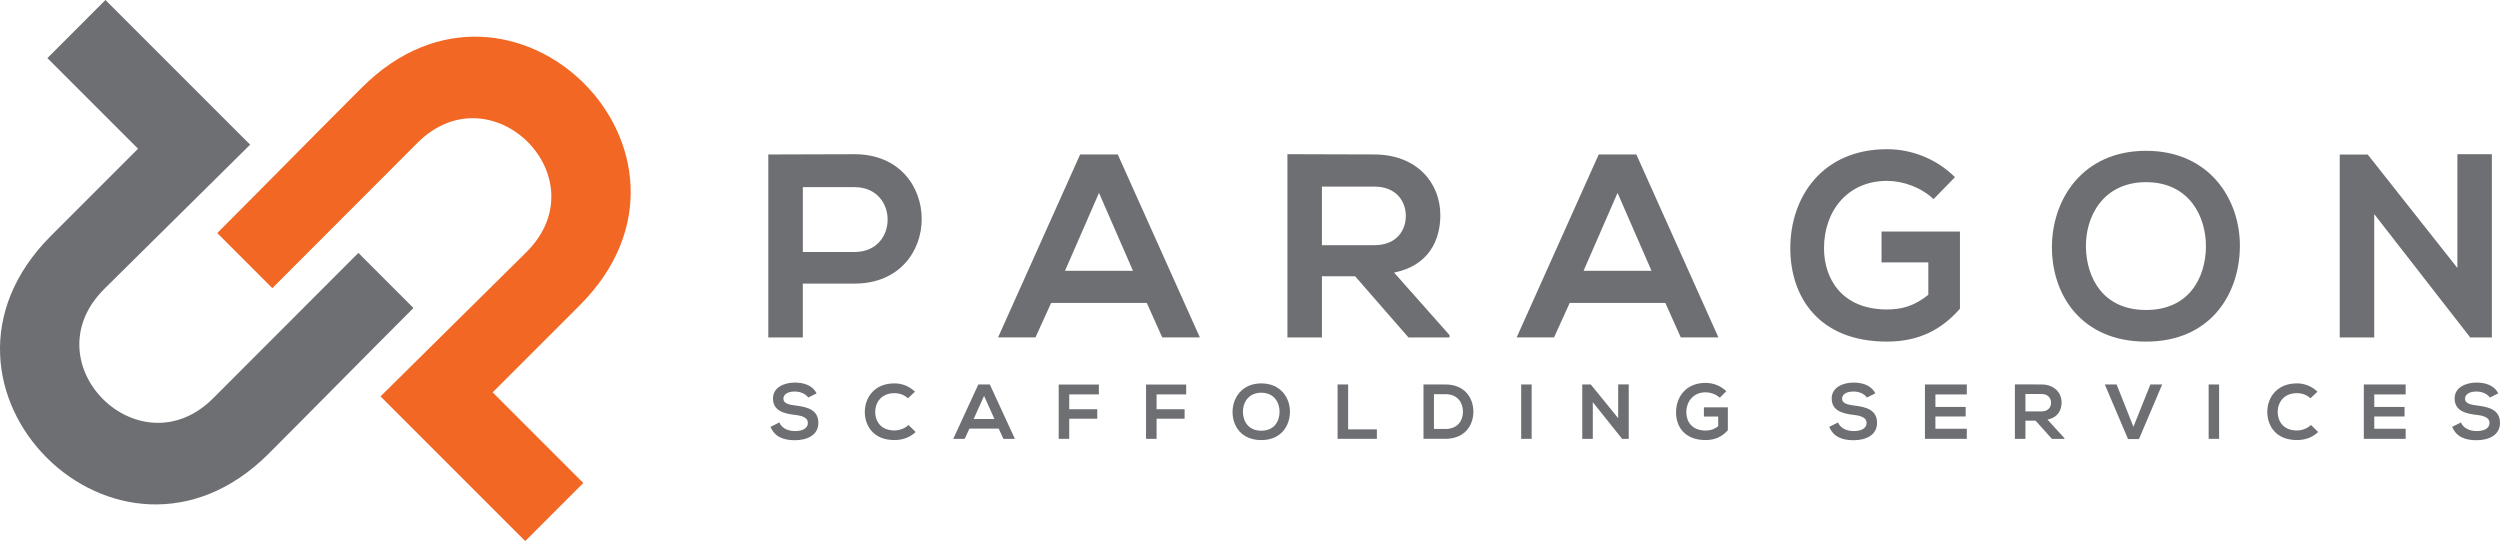 <?xml version="1.0" encoding="UTF-8"?><svg id="Layer_2" xmlns="http://www.w3.org/2000/svg" viewBox="0 0 1085.7 234.96"><defs><style>.cls-1{fill:#6e6f72;}.cls-1,.cls-2{stroke-width:0px;}.cls-2{fill:#f26724;}</style></defs><g id="Layer_1-2"><path class="cls-1" d="M116.69,197c21.02-21.02,41.85-42.23,62.87-63.24l-23.93-23.93-63.02,63.09c-32.1,32.1-79.68-15.09-47.39-47.38l63.41-62.71L45.8,0l-25.22,25.23,39.36,39.36-37.83,37.84c-65.54,65.53,29.23,159.92,94.58,94.58Z"/><path class="cls-2" d="M157.21,37.96c-21.02,21.02-41.84,42.23-62.86,63.25l23.92,23.93,63.01-63.09c32.11-32.1,79.68,15.09,47.39,47.38l-63.41,62.71,62.83,62.83,25.22-25.22-39.36-39.36,37.84-37.83c65.54-65.54-29.24-159.93-94.58-94.58Z"/><path class="cls-1" d="M371.13,123.16h-22.48v23.38h-14.99v-79.46c12.48,0,24.98-.11,37.46-.11,38.82,0,38.94,56.19,0,56.19ZM348.66,109.43h22.48c19.18,0,19.07-28.15,0-28.15h-22.48v28.15Z"/><path class="cls-1" d="M498.04,131.56h-41.55l-6.81,14.98h-16.24l35.64-79.46h16.35l35.65,79.46h-16.35l-6.69-14.98ZM477.27,83.77l-14.76,33.83h29.52l-14.76-33.83Z"/><path class="cls-1" d="M629.48,146.54h-17.82l-23.16-26.56h-14.41v26.56h-14.99v-79.58c12.6,0,25.2.11,37.8.11,18.73.12,28.61,12.61,28.61,26.34,0,10.9-5,21.91-20.09,24.97l24.07,27.13v1.02ZM574.09,81.04v25.43h22.81c9.54,0,13.62-6.36,13.62-12.71s-4.2-12.72-13.62-12.72h-22.81Z"/><path class="cls-1" d="M723.24,131.56h-41.55l-6.81,14.98h-16.23l35.64-79.46h16.34l35.65,79.46h-16.35l-6.7-14.98ZM702.47,83.77l-14.76,33.83h29.51l-14.75-33.83Z"/><path class="cls-1" d="M839.7,86.49c-5.33-5.11-13.28-7.94-20.2-7.94-17.04,0-27.37,12.94-27.37,29.28,0,13.05,7.61,26.56,27.37,26.56,6.24,0,11.69-1.37,17.93-6.36v-14.07h-20.32v-13.4h34.06v33.49c-7.84,8.97-17.71,14.3-31.67,14.3-29.86,0-42.01-19.64-42.01-40.53,0-22.36,13.97-43.03,42.01-43.03,10.67,0,21.34,4.09,29.51,12.15l-9.31,9.53Z"/><path class="cls-1" d="M972.74,107.26c-.23,20.55-12.83,41.1-40.76,41.1s-40.87-20.1-40.87-40.98,13.4-41.89,40.87-41.89,40.99,21,40.76,41.77ZM905.88,107.61c.34,13.05,7.38,27.01,26.11,27.01s25.77-14.07,26-27.13c.23-13.39-7.26-28.38-26-28.38s-26.45,15.1-26.11,28.49Z"/><path class="cls-1" d="M1067.18,66.97h14.99v79.58h-9.31v.12l-41.78-53.69v53.58h-14.98v-79.46h12.15l38.94,49.27v-49.39Z"/><path class="cls-1" d="M350.99,172.66c-.83-1.35-3.12-2.63-5.75-2.63-3.4,0-5.03,1.38-5.03,3.13,0,2.06,2.5,2.63,5.41,2.97,5.07.61,9.78,1.89,9.78,7.52,0,5.27-4.78,7.53-10.2,7.53-4.96,0-8.78-1.48-10.58-5.8l3.82-1.93c1.07,2.6,3.88,3.75,6.83,3.75s5.58-.99,5.58-3.55c0-2.22-2.39-3.13-5.62-3.47-4.96-.57-9.54-1.85-9.54-7.15,0-4.86,4.92-6.85,9.4-6.89,3.78,0,7.7,1.05,9.54,4.69l-3.64,1.82Z"/><path class="cls-1" d="M397.66,187.61c-2.5,2.39-5.72,3.5-9.22,3.5-9.02,0-12.83-6.04-12.87-12.17-.03-6.18,4.09-12.45,12.87-12.45,3.29,0,6.41,1.22,8.91,3.61l-3.05,2.87c-1.6-1.52-3.75-2.23-5.86-2.23-5.86,0-8.4,4.25-8.36,8.21.04,3.91,2.36,7.99,8.36,7.99,2.12,0,4.51-.84,6.1-2.39l3.12,3.07Z"/><path class="cls-1" d="M433.71,186.13h-12.69l-2.08,4.45h-4.96l10.89-23.61h4.99l10.89,23.61h-4.99l-2.05-4.45ZM427.36,171.92l-4.51,10.05h9.02l-4.51-10.05Z"/><path class="cls-1" d="M459.77,190.58v-23.58h17.44v4.28h-12.87v6.44h12.17v4.12h-12.17v8.74h-4.57Z"/><path class="cls-1" d="M497.7,190.58v-23.58h17.44v4.28h-12.86v6.44h12.17v4.12h-12.17v8.74h-4.58Z"/><path class="cls-1" d="M560.2,178.91c-.07,6.11-3.92,12.21-12.45,12.21s-12.48-5.97-12.48-12.17,4.09-12.45,12.48-12.45,12.52,6.24,12.45,12.42ZM539.78,179.01c.1,3.88,2.25,8.03,7.97,8.03s7.87-4.18,7.94-8.06c.07-3.98-2.22-8.43-7.94-8.43s-8.08,4.48-7.97,8.47Z"/><path class="cls-1" d="M585.47,166.96v19.5h12.48v4.11h-17.06v-23.61h4.58Z"/><path class="cls-1" d="M639.86,178.57c.1,5.97-3.64,12-12.14,12h-9.53v-23.61h9.53c8.32,0,12.04,5.77,12.14,11.61ZM622.74,186.29h4.99c5.52,0,7.7-3.91,7.6-7.76-.11-3.68-2.33-7.35-7.6-7.35h-4.99v15.11Z"/><path class="cls-1" d="M660.62,190.58v-23.61h4.55v23.61h-4.55Z"/><path class="cls-1" d="M702.75,166.93h4.58v23.65h-2.85v.04l-12.76-15.96v15.92h-4.58v-23.61h3.71l11.89,14.64v-14.68Z"/><path class="cls-1" d="M746.88,172.73c-1.64-1.52-4.06-2.36-6.18-2.36-5.2,0-8.36,3.84-8.36,8.7,0,3.88,2.32,7.9,8.36,7.9,1.91,0,3.57-.41,5.48-1.9v-4.18h-6.21v-3.98h10.4v9.95c-2.39,2.67-5.4,4.25-9.67,4.25-9.12,0-12.83-5.83-12.83-12.04,0-6.65,4.27-12.79,12.83-12.79,3.26,0,6.52,1.21,9.01,3.61l-2.84,2.84Z"/><path class="cls-1" d="M810.77,172.66c-.83-1.35-3.12-2.63-5.76-2.63-3.4,0-5.03,1.38-5.03,3.13,0,2.06,2.5,2.63,5.41,2.97,5.07.61,9.78,1.89,9.78,7.52,0,5.27-4.78,7.53-10.2,7.53-4.96,0-8.77-1.48-10.57-5.8l3.81-1.93c1.08,2.6,3.89,3.75,6.84,3.75s5.58-.99,5.58-3.55c0-2.22-2.39-3.13-5.62-3.47-4.96-.57-9.54-1.85-9.54-7.15,0-4.86,4.93-6.85,9.4-6.89,3.78,0,7.7,1.05,9.54,4.69l-3.64,1.82Z"/><path class="cls-1" d="M854.14,190.58h-18.18v-23.61h18.18v4.32h-13.63v5.43h13.14v4.15h-13.14v5.33h13.63v4.38Z"/><path class="cls-1" d="M896.53,190.58h-5.44l-7.08-7.89h-4.4v7.89h-4.58v-23.65c3.85,0,7.71.03,11.55.03,5.72.03,8.73,3.74,8.73,7.82,0,3.25-1.53,6.52-6.14,7.43l7.36,8.06v.3ZM879.61,171.11v7.56h6.97c2.91,0,4.16-1.88,4.16-3.78s-1.29-3.78-4.16-3.78h-6.97Z"/><path class="cls-1" d="M928.91,190.68h-4.75l-10.09-23.72h5.13l7.31,18.38,7.36-18.38h5.13l-10.09,23.72Z"/><path class="cls-1" d="M959.17,190.58v-23.61h4.54v23.61h-4.54Z"/><path class="cls-1" d="M1006.73,187.61c-2.5,2.39-5.72,3.5-9.22,3.5-9.02,0-12.83-6.04-12.87-12.17-.04-6.18,4.09-12.45,12.87-12.45,3.29,0,6.42,1.22,8.91,3.61l-3.05,2.87c-1.59-1.52-3.75-2.23-5.86-2.23-5.86,0-8.39,4.25-8.36,8.21.04,3.91,2.36,7.99,8.36,7.99,2.11,0,4.51-.84,6.1-2.39l3.12,3.07Z"/><path class="cls-1" d="M1044.73,190.58h-18.17v-23.61h18.17v4.32h-13.63v5.43h13.15v4.15h-13.15v5.33h13.63v4.38Z"/><path class="cls-1" d="M1081.29,172.66c-.83-1.35-3.12-2.63-5.75-2.63-3.4,0-5.03,1.38-5.03,3.13,0,2.06,2.5,2.63,5.41,2.97,5.06.61,9.78,1.89,9.78,7.52,0,5.27-4.79,7.53-10.2,7.53-4.96,0-8.77-1.48-10.57-5.8l3.81-1.93c1.07,2.6,3.88,3.75,6.83,3.75s5.59-.99,5.59-3.55c0-2.22-2.39-3.13-5.62-3.47-4.96-.57-9.54-1.85-9.54-7.15,0-4.86,4.93-6.85,9.4-6.89,3.78,0,7.7,1.05,9.54,4.69l-3.65,1.82Z"/></g></svg>